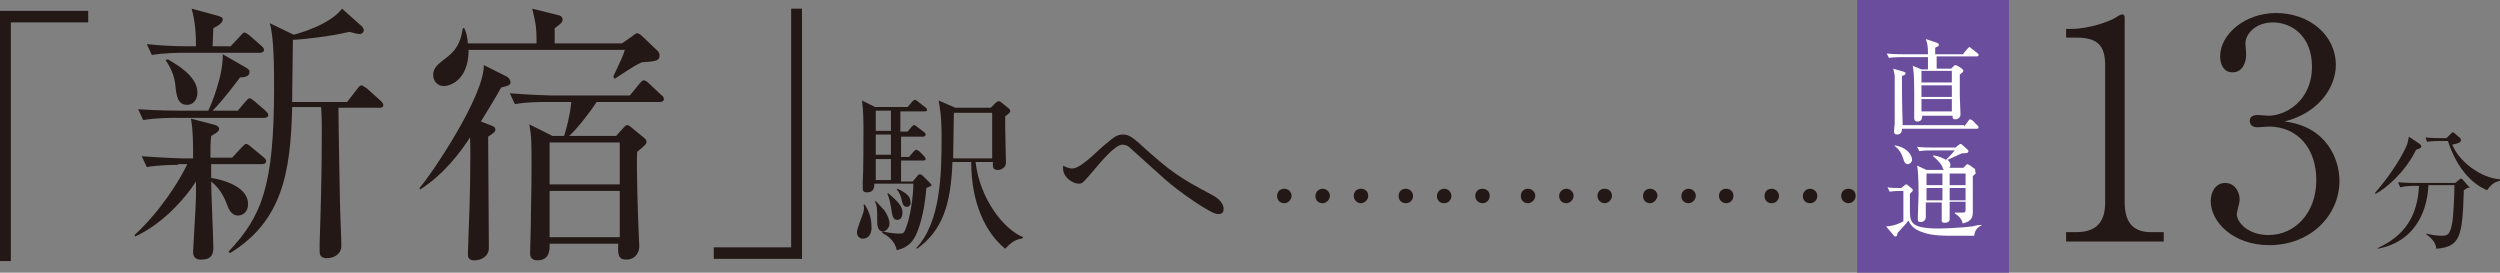 <?xml version="1.0" encoding="utf-8"?>
<!-- Generator: Adobe Illustrator 26.1.0, SVG Export Plug-In . SVG Version: 6.00 Build 0)  -->
<svg version="1.1" id="レイヤー_1" xmlns="http://www.w3.org/2000/svg" xmlns:xlink="http://www.w3.org/1999/xlink" x="0px"
	 y="0px" width="345.7px" height="37.7px" viewBox="0 0 345.7 37.7" enable-background="new 0 0 345.7 37.7" xml:space="preserve">
<rect x="0" y="0" width="345.7" height="37.7" fill="#808080" stroke="none"/>
<g>
	<path fill="#231815" d="M1.5-104.6v32.9H0v-34.6h12.2v1.6H1.5z"/>
	<path fill="#231815" d="M44.6-100.2c-0.1,2.1-0.1,3.4-0.1,5.5c0,6.7,0.2,15.9,0.3,18.2c0,0.2,0.1,1.2,0.1,1.4
		c0,1.4-1.4,1.8-2.1,1.8c-0.7,0-1-0.4-1-1.1c0,0,0-0.6,0.1-1.5H28.3c0,1.1,0.1,2.8-2,2.8c-0.8,0-1-0.5-1-1c0-0.3,0.1-2.2,0.2-3.3
		c0.1-2.9,0.3-13.6,0.3-16.3c0-8.1-0.2-9-0.6-10.7l3.7,2h12.6l1.1-1.1c0.3-0.3,0.5-0.5,0.7-0.5c0.2,0,0.4,0.2,0.7,0.4l1.6,1.5
		c0.3,0.3,0.4,0.5,0.4,0.7C46.1-100.9,45.6-100.6,44.6-100.2z M42-101.5H28.3v11.5H42V-101.5z M42-89H28.3v12.3H42V-89z"/>
	<path fill="#231815" d="M64.2-97.5c-0.9,0-2.7,0-4.4,0.3l-0.7-1.5c2.5,0.2,5.1,0.3,5.7,0.3h9c0-1.3,0-5.5-0.7-7.8l4,1.3
		c0.3,0.1,0.5,0.2,0.5,0.5c0,0.3-0.2,0.6-1.3,1.2c0,0.3,0,3.2-0.1,4.9h8.7l1.7-2.1c0.3-0.3,0.4-0.5,0.6-0.5s0.4,0.2,0.7,0.4l2.7,2.1
		c0.3,0.2,0.4,0.4,0.4,0.6c0,0.3-0.2,0.4-0.6,0.4H76.9c2.9,6.8,9.5,14,15.9,15.6v0.3c-1.5,0.3-2.5,0.5-4.2,2.4
		c-4.4-3.3-6.9-6.8-8.5-9.6c-2.7-4.7-3.7-8.5-3.7-8.7h-0.2c0,2.4-0.1,4-0.1,4.4c0,1.7,0.1,9,0.1,10.6h2.2l1.3-1.6
		c0.3-0.3,0.4-0.5,0.6-0.5s0.4,0.2,0.7,0.4l1.8,1.6c0.3,0.2,0.4,0.4,0.4,0.6c0,0.2-0.2,0.4-0.6,0.4h-6.4c0,1.2,0.2,6.7,0.2,7.9
		c0,1.7-1.6,1.9-2,1.9c-1.2,0-1.2-0.8-1.2-1.2c0-1.1,0.2-2.9,0.3-4.1c0.1-2.2,0.1-3.5,0.1-4.5h-2c-0.9,0-2.7,0-4.4,0.3l-0.7-1.5
		c2.3,0.2,4.6,0.3,5.7,0.3h1.4c0-1.7,0.2-10.9,0.2-12c-2.4,4.3-7.6,12.1-15.7,15.3l-0.1-0.2c8.7-6.6,13.6-15.6,14.5-18.1H64.2z"/>
	<path fill="#231815" d="M112.4-97.2h-4.1v1.3c0.8,0.1,4.2,1.1,4.2,3.2c0,0.9-0.7,1.4-1.2,1.4c-0.7,0-0.8-0.2-1.8-2.2
		c-0.4-0.9-0.7-1.3-1.2-1.8v5.7c0,2.5,0.1,13.8,0.1,16c0,0.4,0,1-0.6,1.5c-0.4,0.3-1,0.4-1.4,0.4c-0.3,0-0.9,0-0.9-0.8
		c0-0.2,0.3-3,0.3-3.5c0.1-4.2,0.3-7.7,0.3-13.4c0-1.4,0-1.5,0-2.4c-1.8,5.1-5.2,9.1-7,10.3L99-81.6c3.5-4.8,6.5-13.4,6.9-15.6
		c-1,0-2.9,0-4.6,0.3l-0.7-1.5c2.1,0.2,2.5,0.2,5.8,0.2c0.1-2.9-0.1-6.7-0.8-8.2l3.7,0.9c0.3,0.1,0.7,0.2,0.7,0.5
		c0,0.2-0.3,0.5-0.5,0.6c-0.1,0.2-0.6,0.6-0.9,0.8c-0.1,1.5-0.1,3-0.1,5.4h1l0.9-1c0.2-0.2,0.4-0.5,0.6-0.5c0.2,0,0.5,0.3,0.7,0.4
		l1.1,1c0.2,0.2,0.4,0.3,0.4,0.6C113-97.2,112.7-97.2,112.4-97.2z M131.8-90.3c-2.4-0.9-6.9-4.7-8.4-8.3h-3.5
		c-0.9,1.7-1.8,3-2.4,3.8l1.4,0.9h5.3l0.5-0.6c0.1-0.2,0.5-0.3,0.6-0.3c0.1,0,0.5,0.2,0.6,0.3l1.2,1.2c0.1,0.2,0.3,0.3,0.3,0.5
		c0,0.2-0.3,0.6-0.7,0.8c0,0.6,0,3.5,0,4c-0.1,0.7-1,1.1-1.5,1.1c-0.8,0-0.8-0.3-0.8-1.1h-5.5c-0.1,1.3-1.4,1.3-1.6,1.3
		c-0.5,0-0.7-0.3-0.7-0.9c0-0.8,0.2-4.2,0.2-4.9c0-0.5,0-0.7,0-1.1c-2.2,2.8-4.5,4.1-5.9,4.9l-0.1-0.2c1.3-1.3,3.8-3.8,6.9-9.6
		c-1.3,0-2.8,0.1-4.1,0.4l-0.7-1.5c1.9,0.2,2.9,0.2,5.2,0.2c0.4-0.8,0.6-1.3,1.1-2.8c-1.3,0.1-2.6,0.2-3.9,0.2c-0.5,0-1.3,0-2.5-0.2
		v-0.3c3.4-0.3,11.4-2.3,13.7-4.1l2.5,2.4c0.1,0.1,0.2,0.2,0.2,0.4c0,0.4-0.4,0.4-0.6,0.4c-0.4,0-0.7-0.1-1.2-0.2
		c-1,0.2-2.5,0.6-5.5,1.1c-0.6,1.6-1,2.4-1.3,3.1h8.4l1.3-1.4c0.2-0.2,0.4-0.5,0.6-0.5c0.3,0,0.5,0.2,0.7,0.4l1.7,1.4
		c0.2,0.2,0.3,0.4,0.3,0.6c0,0.3-0.3,0.4-0.6,0.4h-8.8c2.1,2.8,7.5,5.4,10.9,5.2v0.3C133.5-92.6,132.4-91.5,131.8-90.3z M131-83.8
		c0,1.3,0.1,7.4,0.1,8.8c0,0.8-0.1,1.4-0.8,2.1c-1.3,1.1-2,1.2-2.6,1.3c-0.7-2.2-2.7-3.1-3.1-3.3v-0.2c0.7,0,2.6,0.2,2.9,0.2
		c0.5,0,0.9,0,1.1-0.5c0.1-0.3,0.1-2.2,0.1-3.3c0-1.3,0-4.4-0.1-5.8h-14.2c-0.1,1.5,0.1,8.9,0.1,10.5c0,1.4-0.9,1.9-1.5,1.9
		c-0.9,0-1.1-0.5-1.1-1c0-0.6,0.3-2.9,0.3-9.8c0-0.9,0-2.4-0.2-4.3l2.9,1.7h13.5l1-1.2c0.1-0.1,0.3-0.3,0.4-0.3
		c0.2,0,0.3,0.1,0.6,0.3l1.5,1.3c0.1,0.1,0.3,0.3,0.3,0.5C132.2-84.7,131.3-84,131-83.8z M125.5-80.8c0,0.5,0,2.8,0,3.3
		c0,1-0.4,1.4-1.6,1.4c-0.5,0-0.8-0.2-0.7-1.3h-4.3c0.2,1.6-0.6,2.1-1.4,2.1c-0.9,0-0.9-0.6-0.9-1.3c0-0.5,0.1-3.2,0.1-3.7
		c0-1-0.1-2.8-0.2-3.4l2.6,1.3h4l0.6-0.8c0.1-0.2,0.3-0.3,0.4-0.3c0.2,0,0.4,0.2,0.7,0.3l1.3,1c0.1,0.1,0.3,0.2,0.3,0.4
		C126.4-81.6,126-81.3,125.5-80.8z M124.4-92.9h-5.6v4h5.6V-92.9z M123.3-81.5h-4.4v3.3h4.4V-81.5z"/>
	<path fill="#231815" d="M142.4-71.9v-1.6h10.7v-32.9h1.5v34.6H142.4z"/>
	<path fill="#231815" d="M164.9-74.8c-0.5,0-0.8-0.4-0.8-0.9c0-0.5,0.8-2.4,0.9-2.8c0.1-0.4,0.1-0.7,0-1l0.2,0
		c0.4,0.7,0.9,1.6,0.9,2.9C166.2-76,166-74.8,164.9-74.8z M173.8-81.7c-0.3,3.7-1.1,5.8-1.5,6.6c-0.6,1.2-1.4,1.7-2.6,2
		c-0.3-1.5-1.5-2.1-2-2.4l0-0.2c1.3,0.3,2.3,0.3,2.3,0.3c0.5,0,0.7,0,0.9-0.6c0.7-1.6,1.1-4.7,1.1-6.3h-5.4c0,0.4,0,1.2-1,1.2
		c-0.5,0-0.6-0.2-0.6-0.6c0-0.1,0-0.7,0-0.8c0.1-1.5,0.1-5.7,0.1-7.3c0-0.8,0-2.6-0.2-4l1.8,0.9h4.5l0.6-0.7
		c0.2-0.2,0.3-0.3,0.4-0.3c0.1,0,0.3,0.1,0.5,0.3l0.9,0.7c0.2,0.1,0.3,0.3,0.3,0.4c0,0.2-0.2,0.2-0.4,0.2h-3.3v2.8h1l0.5-0.6
		c0.2-0.2,0.3-0.3,0.4-0.3c0.1,0,0.3,0.1,0.5,0.3l0.8,0.6c0.1,0.1,0.3,0.2,0.3,0.4c0,0.2-0.2,0.3-0.4,0.3h-3v2.8h1.1l0.6-0.7
		c0.2-0.2,0.3-0.3,0.4-0.3c0.1,0,0.2,0.1,0.4,0.2l0.7,0.7c0.1,0.1,0.2,0.3,0.2,0.4c0,0.1-0.1,0.2-0.4,0.2h-3v2.9h1.6l0.6-0.7
		c0.1-0.2,0.3-0.3,0.4-0.3s0.3,0.1,0.5,0.3l0.9,0.9c0.1,0.1,0.2,0.2,0.2,0.3C174.5-82.1,173.9-81.8,173.8-81.7z M167.7-75.8
		c-0.8,0-0.8-1-0.8-1.5c0-1.5,0-2-0.3-2.6l0.1-0.1c0.2,0.2,1,1.1,1.2,1.3c0.6,0.9,0.7,1.5,0.7,1.8C168.6-76.2,168.1-75.8,167.7-75.8
		z M168.9-92.5h-2.1v2.8h2.1V-92.5z M168.9-89.1h-2.1v2.8h2.1V-89.1z M168.9-85.8h-2.1v2.9h2.1V-85.8z M169.7-77.3
		c-0.6,0-0.7-0.4-0.9-1.8c-0.1-0.5-0.2-1.2-0.5-1.8l0.1-0.1c1.3,1.1,2,1.8,2,2.7C170.4-77.9,170.2-77.3,169.7-77.3z M171-79.1
		c-0.5,0-0.6-0.4-0.8-1.3c-0.2-0.6-0.4-0.9-0.6-1.1l0.1-0.1c1.1,0.5,1.8,1,1.8,1.8C171.6-79.5,171.4-79.1,171-79.1z M186.9-74.7
		c-1.2,0.1-2,1.1-2.3,1.4c-2.7-2.2-4.7-6.3-4.7-12h-2.6c-0.2,5.9-1.4,9.5-4.9,12l-0.1-0.1c3.4-3.6,3.5-10.3,3.5-15.3
		c0-3-0.2-3.8-0.4-5.1l2.3,1h4.9l0.7-0.7c0.1-0.1,0.3-0.2,0.4-0.2s0.2,0,0.4,0.2l1,0.8c0.1,0.1,0.2,0.2,0.2,0.4
		c0,0.2-0.5,0.5-0.7,0.7c0,0.4,0,0.9,0,1.5c0,0.8,0.1,4.1,0.1,4.9c0,0.7-0.7,1-1.1,1c-0.8,0-0.7-0.5-0.7-1.1h-2.4
		c0.6,5.2,4,9.4,6.6,10.4L186.9-74.7z M182.9-92.2h-5.3c0,0.9-0.1,5.3-0.1,6.3h5.4V-92.2z"/>
	<path fill="#231815" d="M214.1-78.2c-1,0-5.5-3.2-7.3-4.8c-0.7-0.6-4.3-3.9-5-4.5c-0.1-0.1-0.5-0.3-0.9-0.3c-1,0-3,2.4-4,3.6
		c-1.4,1.6-1.5,1.8-2,1.8c-0.9,0-2.2-0.9-2.2-2.1c0-0.1,0-0.2,0-0.4c0.2,0.1,0.7,0.4,1.3,0.4c0.7,0,1.8-0.9,2.6-1.6
		c0.4-0.4,2.1-1.9,2.5-2.2c0.7-0.6,1.2-0.9,1.9-0.9c0.8,0,1.4,0.5,2.1,1.1c4.6,4.2,5.8,4.9,10.1,7.2c0.4,0.2,1.7,0.9,1.7,2
		C214.8-78.2,214.3-78.2,214.1-78.2z"/>
	<path fill="#231815" d="M223.2-79.7c-0.6,0-1-0.4-1-1c0-0.6,0.4-1,1-1c0.5,0,1,0.4,1,1C224.2-80.1,223.7-79.7,223.2-79.7z
		 M228.5-79.7c-0.6,0-1-0.4-1-1c0-0.6,0.5-1,1-1c0.5,0,1,0.4,1,1C229.5-80.1,229-79.7,228.5-79.7z M233.8-79.7c-0.5,0-1-0.4-1-1
		c0-0.6,0.4-1,1-1c0.6,0,1,0.4,1,1C234.8-80.1,234.3-79.7,233.8-79.7z"/>
	<path fill="#231815" d="M240.1-79.7c-0.6,0-1-0.4-1-1c0-0.6,0.4-1,1-1c0.5,0,1,0.4,1,1C241-80.1,240.6-79.7,240.1-79.7z
		 M245.4-79.7c-0.6,0-1-0.4-1-1c0-0.6,0.5-1,1-1s1,0.4,1,1C246.4-80.1,245.9-79.7,245.4-79.7z M250.7-79.7c-0.5,0-1-0.4-1-1
		c0-0.6,0.4-1,1-1c0.6,0,1,0.4,1,1C251.7-80.1,251.2-79.7,250.7-79.7z"/>
	<path fill="#231815" d="M256.9-79.7c-0.6,0-1-0.4-1-1c0-0.6,0.4-1,1-1c0.5,0,1,0.4,1,1C257.9-80.1,257.5-79.7,256.9-79.7z
		 M262.2-79.7c-0.6,0-1-0.4-1-1c0-0.6,0.5-1,1-1s1,0.4,1,1C263.2-80.1,262.8-79.7,262.2-79.7z M267.5-79.7c-0.5,0-1-0.4-1-1
		c0-0.6,0.4-1,1-1c0.6,0,1,0.4,1,1C268.5-80.1,268.1-79.7,267.5-79.7z"/>
	<path fill="#231815" d="M273.8-79.7c-0.6,0-1-0.4-1-1c0-0.6,0.4-1,1-1c0.5,0,1,0.4,1,1C274.8-80.1,274.3-79.7,273.8-79.7z
		 M279.1-79.7c-0.6,0-1-0.4-1-1c0-0.6,0.5-1,1-1c0.5,0,1,0.4,1,1C280.1-80.1,279.6-79.7,279.1-79.7z M284.4-79.7c-0.5,0-1-0.4-1-1
		c0-0.6,0.4-1,1-1c0.6,0,1,0.4,1,1C285.4-80.1,284.9-79.7,284.4-79.7z"/>
	<path fill="#231815" d="M290.6-79.7c-0.6,0-1-0.4-1-1c0-0.6,0.4-1,1-1c0.5,0,1,0.4,1,1C291.6-80.1,291.2-79.7,290.6-79.7z
		 M295.9-79.7c-0.6,0-1-0.4-1-1c0-0.6,0.5-1,1-1s1,0.4,1,1C296.9-80.1,296.5-79.7,295.9-79.7z M301.2-79.7c-0.5,0-1-0.4-1-1
		c0-0.6,0.4-1,1-1c0.6,0,1,0.4,1,1C302.2-80.1,301.8-79.7,301.2-79.7z"/>
	<path fill="#231815" d="M319.4-82.9v4.4c0,1.9,1.3,3,2.9,3h0.7v1.3h-9.6v-1.3c0.9,0,3.5,0,3.5-3.1v-4.3h-11.4v-1.5l12.8-21.2h1.1
		v21.3h4.8v1.3H319.4z M316.8-100.6l-9.9,16.3h9.9V-100.6z"/>
	<path fill="#231815" d="M334.1-87c-1.5,3.1-4.2,5.4-5.6,6.1l-0.1-0.1c2.5-2.9,3.9-5.4,4.4-6.6c0.2-0.5,0.2-0.8,0.3-1.2l1.5,1
		c0.1,0.1,0.2,0.2,0.2,0.3C334.9-87.2,334.4-87.1,334.1-87z M340.7-81.3c-0.2,6.5-0.5,7.8-3.8,8.1c-0.1-1.1-1-1.7-1.4-2l0-0.1
		c0.8,0.2,1.5,0.3,2.1,0.3c0.9,0,1.2-0.2,1.5-1.8c0.2-1.3,0.3-4.3,0.3-5.2h-3.6c-0.1,2.8-1.3,7.7-7,8.8l0-0.1
		c3.7-1.7,5.5-4.4,5.7-8.6h-0.5c-0.5,0-1.3,0-2.1,0.2l-0.3-0.7c1.1,0.1,2.2,0.1,2.8,0.1h5.1l0.5-0.4c0.1-0.1,0.2-0.2,0.3-0.2
		c0.1,0,0.2,0.1,0.3,0.2l0.7,0.8c0.1,0.1,0.2,0.2,0.2,0.3C341.2-81.7,341.2-81.7,340.7-81.3z M343.9-81.4c-1.9-0.8-4.1-2.8-5.4-6.8
		h-1.4c-0.9,0-1.3,0.1-1.5,0.1l-0.2-0.6c0.8,0.1,1.6,0.1,2,0.1h0.9l0.6-0.6c0.2-0.2,0.2-0.2,0.3-0.2c0.1,0,0.2,0.1,0.3,0.2l0.7,0.6
		c0.1,0.1,0.1,0.2,0.1,0.3c0,0.4-0.8,0.5-1.2,0.6c0.9,2.3,3.9,4.6,6.6,4.8l0,0.2C344.7-82.4,344.3-81.8,343.9-81.4z"/>
</g>
<g>
	<path fill="#231815" d="M421.7-104.6v32.9h-1.5v-34.6h12.2v1.6H421.7z"/>
	<path fill="#231815" d="M459.2-85.6c3.3,4,9.2,7.7,15.9,8v0.3c-2.2,0.6-3.3,2.1-3.9,3.5c-1.1-0.4-9.4-4.7-12.6-11.6
		c0,1.7,0.1,9.2,0.1,10.7c0,0.2,0,1.1,0,1.3c0,1.3-1.2,1.9-2.1,1.9c-0.8,0-1-0.6-1-1.1c0-0.1,0-0.4,0-0.8c0.2-2.6,0.4-5.9,0.4-10.3
		c-3.4,4.2-10.1,8.7-15.6,10l-0.1-0.3c5.6-2.3,13.2-10.3,14-11.6h-4.9c0,1.3-0.3,2.2-1.9,2.2c-0.8,0-0.9-0.4-0.9-0.8
		c0-0.4,0.2-2.3,0.2-2.7c0.1-1.3,0.1-3.3,0.1-5.4c0-3.5-0.1-4.7-0.5-6.2l3.4,1.6h6.3c0-0.9,0-3-0.1-3.9h-10c-0.7,0-2.6,0-4.4,0.3
		L441-102c2.7,0.2,5.1,0.3,5.7,0.3h9.4c-0.1-2.3-0.2-3.7-0.7-4.9l3.8,1c0.3,0.1,0.6,0.2,0.6,0.5c0,0.4-0.9,1-1.2,1.3v2.1h10l1.6-1.9
		c0.3-0.3,0.4-0.5,0.6-0.5c0.2,0,0.4,0.2,0.7,0.4l2.2,1.9c0.3,0.2,0.4,0.4,0.4,0.6c0,0.3-0.3,0.4-0.6,0.4h-15v3.9h6.3l1.2-1.1
		c0.1-0.1,0.3-0.3,0.4-0.3c0.2,0,0.4,0.2,0.5,0.3l1.7,1.4c0.2,0.2,0.4,0.4,0.4,0.6c0,0.3-0.2,0.5-1.2,1.1c0,0.8,0,1.9,0.1,4.7
		c0,0.5,0.2,4.6,0.2,4.9c0,1.2-1.1,1.6-1.9,1.6c-1,0-1-0.8-0.9-2H459.2z M449.5-96v4.1h6.7l0-4.1H449.5z M456.1-86.5v-4.4h-6.7v4.4
		H456.1z M465.4-86.5v-4.4h-6.9c0,0.6,0,3.7,0,4.4H465.4z M465.4-91.8V-96h-6.9v4.1H465.4z"/>
	<path fill="#231815" d="M494.1-80.3c-2.1,2.2-6.2,6-11.8,7.9l-0.1-0.3c3.3-2.1,9-7.7,10-11.1l3.1,2.4c0.2,0.2,0.4,0.3,0.4,0.6
		C495.6-80.3,495.2-80.3,494.1-80.3z M515.4-100h-27.7c-0.9,0-2.7,0-4.3,0.4l-0.7-1.5c2.5,0.2,5.1,0.2,5.7,0.2h9.6
		c0.1-3.2-0.4-4.7-0.8-5.6l4.1,0.9c0.3,0.1,0.6,0.2,0.6,0.5c0,0.4-0.3,0.6-1.3,1.1c0,1.3,0,1.4,0,3h9.5l1.7-1.9
		c0.3-0.3,0.4-0.5,0.6-0.5c0.2,0,0.4,0.2,0.8,0.4l2.5,1.9c0.1,0.1,0.4,0.3,0.4,0.6C516-100.1,515.6-100,515.4-100z M508.8-93.6
		c0,0.8,0,1.7,0,3.5c0,0.7,0.2,3.6,0.2,4.2c0,1.2-1.1,1.8-1.8,1.8c-1,0-1-0.5-1-1.9h-5.5c0,1.6,0.1,8.8,0.1,10.3
		c0,1.4,0,3.6-3.9,4.5c-0.3-2.5-3.5-3.9-4.1-4.2l0-0.3c2.2,0.3,3.2,0.5,4.3,0.5c1.1,0,1.1-0.2,1.1-1.8v-9h-6.5
		c0.1,1.1,0.1,2.4-1.8,2.4c-0.8,0-1-0.5-1-1c0-0.2,0-0.6,0-0.8c0-1.1,0.1-4.7,0.1-6c0-4.1,0-4.4-0.4-6.1l3.4,2H506l1.1-1.3
		c0.1-0.2,0.3-0.3,0.5-0.3c0.2,0,0.3,0.1,0.5,0.3l1.7,1.4c0.4,0.3,0.4,0.4,0.4,0.6C510.3-94.4,510-94.3,508.8-93.6z M506.3-94.8
		h-14.5v7.8h14.5V-94.8z M512.2-73.6c-1,0-1.2-0.3-2.7-2.7c-1.5-2.3-3.2-4.6-5.6-6l0.1-0.3c3.8,0.6,9.6,3.8,9.6,7.3
		C513.6-74.7,513.2-73.6,512.2-73.6z"/>
	<path fill="#231815" d="M524.3-71.9v-1.6H535v-32.9h1.5v34.6H524.3z"/>
	<path fill="#231815" d="M546.7-74.8c-0.5,0-0.8-0.4-0.8-0.9c0-0.5,0.8-2.4,0.9-2.8c0.1-0.4,0.1-0.7,0-1l0.2,0
		c0.4,0.7,0.9,1.6,0.9,2.9C548-76,547.8-74.8,546.7-74.8z M555.6-81.7c-0.3,3.7-1.1,5.8-1.5,6.6c-0.6,1.2-1.4,1.7-2.6,2
		c-0.3-1.5-1.5-2.1-2-2.4l0-0.2c1.3,0.3,2.3,0.3,2.3,0.3c0.5,0,0.7,0,0.9-0.6c0.7-1.6,1.1-4.7,1.1-6.3h-5.4c0,0.4,0,1.2-1,1.2
		c-0.5,0-0.6-0.2-0.6-0.6c0-0.1,0-0.7,0-0.8c0.1-1.5,0.1-5.7,0.1-7.3c0-0.8,0-2.6-0.2-4l1.8,0.9h4.5l0.6-0.7
		c0.2-0.2,0.3-0.3,0.4-0.3c0.1,0,0.3,0.1,0.5,0.3l0.9,0.7c0.2,0.1,0.3,0.3,0.3,0.4c0,0.2-0.2,0.2-0.4,0.2h-3.3v2.8h1l0.5-0.6
		c0.2-0.2,0.3-0.3,0.4-0.3s0.3,0.1,0.5,0.3l0.8,0.6c0.1,0.1,0.3,0.2,0.3,0.4c0,0.2-0.2,0.3-0.4,0.3h-3v2.8h1.1l0.6-0.7
		c0.2-0.2,0.3-0.3,0.4-0.3c0.1,0,0.2,0.1,0.4,0.2l0.7,0.7c0.1,0.1,0.2,0.3,0.2,0.4c0,0.1-0.1,0.2-0.4,0.2h-3v2.9h1.6l0.6-0.7
		c0.1-0.2,0.3-0.3,0.4-0.3c0.1,0,0.3,0.1,0.5,0.3l0.9,0.9c0.1,0.1,0.2,0.2,0.2,0.3C556.3-82.1,555.8-81.8,555.6-81.7z M549.5-75.8
		c-0.8,0-0.8-1-0.8-1.5c0-1.5,0-2-0.3-2.6l0.1-0.1c0.2,0.2,1,1.1,1.2,1.3c0.6,0.9,0.7,1.5,0.7,1.8C550.4-76.2,549.9-75.8,549.5-75.8
		z M550.7-92.5h-2.1v2.8h2.1V-92.5z M550.7-89.1h-2.1v2.8h2.1V-89.1z M550.7-85.8h-2.1v2.9h2.1V-85.8z M551.5-77.3
		c-0.6,0-0.7-0.4-0.9-1.8c-0.1-0.5-0.2-1.2-0.5-1.8l0.1-0.1c1.3,1.1,2,1.8,2,2.7C552.3-77.9,552-77.3,551.5-77.3z M552.9-79.1
		c-0.5,0-0.6-0.4-0.8-1.3c-0.2-0.6-0.4-0.9-0.6-1.1l0.1-0.1c1.1,0.5,1.8,1,1.8,1.8C553.5-79.5,553.2-79.1,552.9-79.1z M568.7-74.7
		c-1.2,0.1-2,1.1-2.3,1.4c-2.7-2.2-4.7-6.3-4.7-12h-2.6c-0.2,5.9-1.4,9.5-4.9,12l-0.1-0.1c3.4-3.6,3.5-10.3,3.5-15.3
		c0-3-0.2-3.8-0.4-5.1l2.3,1h4.9l0.7-0.7c0.1-0.1,0.3-0.2,0.4-0.2c0.1,0,0.2,0,0.4,0.2l1,0.8c0.1,0.1,0.2,0.2,0.2,0.4
		c0,0.2-0.5,0.5-0.7,0.7c0,0.4,0,0.9,0,1.5c0,0.8,0.1,4.1,0.1,4.9c0,0.7-0.7,1-1.1,1c-0.8,0-0.7-0.5-0.7-1.1h-2.4
		c0.6,5.2,4,9.4,6.6,10.4L568.7-74.7z M564.7-92.2h-5.3c0,0.9-0.1,5.3-0.1,6.3h5.4V-92.2z"/>
	<path fill="#231815" d="M595.9-78.2c-1,0-5.5-3.2-7.3-4.8c-0.7-0.6-4.3-3.9-5-4.5c-0.1-0.1-0.5-0.3-0.9-0.3c-1,0-3,2.4-4,3.6
		c-1.4,1.6-1.5,1.8-2,1.8c-0.9,0-2.2-0.9-2.2-2.1c0-0.1,0-0.2,0-0.4c0.2,0.1,0.7,0.4,1.3,0.4c0.7,0,1.8-0.9,2.6-1.6
		c0.4-0.4,2.1-1.9,2.5-2.2c0.7-0.6,1.2-0.9,1.9-0.9c0.8,0,1.4,0.5,2.1,1.1c4.6,4.2,5.8,4.9,10.1,7.2c0.4,0.2,1.7,0.9,1.7,2
		C596.6-78.2,596.1-78.2,595.9-78.2z"/>
	<path fill="#231815" d="M605-79.7c-0.6,0-1-0.4-1-1c0-0.6,0.4-1,1-1c0.5,0,1,0.4,1,1C606-80.1,605.6-79.7,605-79.7z M610.3-79.7
		c-0.6,0-1-0.4-1-1c0-0.6,0.5-1,1-1s1,0.4,1,1C611.3-80.1,610.9-79.7,610.3-79.7z M615.6-79.7c-0.5,0-1-0.4-1-1c0-0.6,0.4-1,1-1
		c0.6,0,1,0.4,1,1C616.6-80.1,616.2-79.7,615.6-79.7z"/>
	<path fill="#231815" d="M622.4-79.7c-0.6,0-1-0.4-1-1c0-0.6,0.4-1,1-1c0.5,0,1,0.4,1,1C623.3-80.1,622.9-79.7,622.4-79.7z
		 M627.7-79.7c-0.6,0-1-0.4-1-1c0-0.6,0.5-1,1-1s1,0.4,1,1C628.7-80.1,628.2-79.7,627.7-79.7z M632.9-79.7c-0.5,0-1-0.4-1-1
		c0-0.6,0.4-1,1-1c0.6,0,1,0.4,1,1C633.9-80.1,633.5-79.7,632.9-79.7z"/>
	<path fill="#231815" d="M639.7-79.7c-0.6,0-1-0.4-1-1c0-0.6,0.4-1,1-1c0.5,0,1,0.4,1,1C640.7-80.1,640.2-79.7,639.7-79.7z
		 M645-79.7c-0.6,0-1-0.4-1-1c0-0.6,0.5-1,1-1c0.5,0,1,0.4,1,1C646-80.1,645.5-79.7,645-79.7z M650.3-79.7c-0.5,0-1-0.4-1-1
		c0-0.6,0.4-1,1-1c0.6,0,1,0.4,1,1C651.3-80.1,650.8-79.7,650.3-79.7z"/>
	<path fill="#231815" d="M657-79.7c-0.6,0-1-0.4-1-1c0-0.6,0.4-1,1-1c0.5,0,1,0.4,1,1C658-80.1,657.6-79.7,657-79.7z M662.3-79.7
		c-0.6,0-1-0.4-1-1c0-0.6,0.5-1,1-1c0.5,0,1,0.4,1,1C663.3-80.1,662.9-79.7,662.3-79.7z M667.6-79.7c-0.5,0-1-0.4-1-1
		c0-0.6,0.4-1,1-1c0.6,0,1,0.4,1,1C668.6-80.1,668.2-79.7,667.6-79.7z"/>
	<path fill="#231815" d="M674.4-79.7c-0.6,0-1-0.4-1-1c0-0.6,0.4-1,1-1c0.5,0,1,0.4,1,1C675.4-80.1,674.9-79.7,674.4-79.7z
		 M679.7-79.7c-0.6,0-1-0.4-1-1c0-0.6,0.5-1,1-1s1,0.4,1,1C680.7-80.1,680.2-79.7,679.7-79.7z M685-79.7c-0.5,0-1-0.4-1-1
		c0-0.6,0.4-1,1-1c0.6,0,1,0.4,1,1C686-80.1,685.5-79.7,685-79.7z"/>
	<path fill="#231815" d="M691.7-79.7c-0.6,0-1-0.4-1-1c0-0.6,0.4-1,1-1c0.5,0,1,0.4,1,1C692.7-80.1,692.2-79.7,691.7-79.7z
		 M697-79.7c-0.6,0-1-0.4-1-1c0-0.6,0.5-1,1-1s1,0.4,1,1C698-80.1,697.5-79.7,697-79.7z M702.3-79.7c-0.5,0-1-0.4-1-1
		c0-0.6,0.4-1,1-1c0.6,0,1,0.4,1,1C703.3-80.1,702.9-79.7,702.3-79.7z"/>
	<path fill="#231815" d="M709-79.7c-0.6,0-1-0.4-1-1c0-0.6,0.4-1,1-1c0.5,0,1,0.4,1,1C710-80.1,709.6-79.7,709-79.7z M714.3-79.7
		c-0.6,0-1-0.4-1-1c0-0.6,0.5-1,1-1c0.5,0,1,0.4,1,1C715.3-80.1,714.9-79.7,714.3-79.7z M719.6-79.7c-0.5,0-1-0.4-1-1
		c0-0.6,0.4-1,1-1c0.6,0,1,0.4,1,1C720.6-80.1,720.2-79.7,719.6-79.7z"/>
	<path fill="#231815" d="M734-73.8c-4.8,0-9.4-5.3-9.4-14.6c0-7.9,4-17.6,11.5-17.6c3,0,4.8,1.6,4.8,3.7c0,1.7-1.1,2-1.9,2
		c-2,0-2.1-1.9-2.1-2.2c0-1.1-0.1-2.2-1.7-2.2c-1.3,0-2.6,0.8-3.3,1.6c-3.5,3.9-3.8,9.9-4,14.5c1.9-2.8,3.7-5.4,7.4-5.4
		c4.4,0,7.3,4.2,7.3,9.5C742.6-78.4,738.5-73.8,734-73.8z M734.6-92.2c-4.2,0-6.1,5-6.7,6.6c0.4,3.6,0.8,5.5,1.9,7.5
		c1.4,2.5,2.5,2.8,4.1,2.8c4.5,0,5.5-5.9,5.5-9.5C739.4-87,739-92.2,734.6-92.2z"/>
	<path fill="#231815" d="M753.9-87.1c-1.5,3.1-4.2,5.4-5.6,6.1l-0.1-0.1c2.5-2.9,3.9-5.4,4.4-6.6c0.2-0.5,0.2-0.8,0.3-1.2l1.5,1
		c0.1,0.1,0.2,0.2,0.2,0.3C754.7-87.3,754.2-87.1,753.9-87.1z M760.4-81.4c-0.2,6.5-0.5,7.8-3.8,8.1c-0.1-1.1-1-1.7-1.4-2l0-0.1
		c0.8,0.2,1.5,0.3,2.1,0.3c0.9,0,1.2-0.2,1.5-1.8c0.2-1.3,0.3-4.3,0.3-5.2h-3.6c-0.1,2.8-1.3,7.7-7,8.8l0-0.1
		c3.7-1.7,5.5-4.4,5.7-8.6h-0.5c-0.5,0-1.3,0-2.1,0.2l-0.3-0.7c1.1,0.1,2.2,0.1,2.8,0.1h5.1l0.5-0.4c0.1-0.1,0.2-0.2,0.3-0.2
		c0.1,0,0.2,0.1,0.3,0.2l0.7,0.8c0.1,0.1,0.2,0.2,0.2,0.3C761-81.8,760.9-81.8,760.4-81.4z M763.7-81.4c-1.9-0.8-4.1-2.8-5.4-6.8
		h-1.4c-0.9,0-1.3,0.1-1.5,0.1l-0.2-0.6c0.8,0.1,1.6,0.1,2,0.1h0.9l0.6-0.6c0.2-0.2,0.2-0.2,0.3-0.2c0.1,0,0.2,0.1,0.3,0.2l0.7,0.6
		c0.1,0.1,0.1,0.2,0.1,0.3c0,0.4-0.8,0.5-1.2,0.6c0.9,2.3,3.9,4.6,6.6,4.8l0,0.2C764.5-82.5,764-81.9,763.7-81.4z"/>
</g>
<g>
	<path fill="#231815" d="M421.7,3.2v32.9h-1.5V1.5h12.2v1.6H421.7z"/>
	<path fill="#231815" d="M454,22.2c0,1.7,0.2,9.1,0.2,10.6c0,0.6,0,1.7-1.7,1.7c-0.8,0-1.1-0.4-1-2.1h-6.4c0,1.2,0,2.7-1.7,2.7
		c-1,0-1-0.9-1-1.3c0-0.4,0.1-2,0.1-2.4c0.1-1.8,0.1-4.1,0.1-6.8c0-4.4-0.1-4.9-0.3-6.2l3.2,1.9h5.6l0.9-1c0.2-0.2,0.4-0.4,0.6-0.4
		c0.2,0,0.4,0.2,0.7,0.4l1.4,1.1c0.3,0.2,0.4,0.3,0.4,0.6C455.1,21.3,454.7,21.7,454,22.2z M451.5,21.3h-6.5v10.2h6.5V21.3z
		 M465.5,5.1c0,0.5-0.1,1.1-0.1,2c0,1.1,0.2,6.1,0.2,7.1c0,1.7-1.7,1.7-1.8,1.7c-0.9,0-1-0.6-0.9-1.7h-11.9c0,0.7,0,1.9-1.7,1.9
		c-1.1,0-1.1-0.7-1.1-1.1c0-0.7,0.1-1.9,0.1-2.6c0-0.9,0.1-3.4,0.1-5.6c0-1.9,0-3-0.4-5.2l3.3,1.7h11.1l0.8-1
		c0.3-0.3,0.5-0.5,0.7-0.5s0.4,0.1,0.8,0.4l1.4,1c0.2,0.2,0.4,0.4,0.4,0.6C466.7,4.2,466.2,4.6,465.5,5.1z M463,4.2h-11.9v9.1H463
		V4.2z M471,22.1l0,5.4c0,0.2,0.2,5.8,0.2,6c0,1.6-1.2,1.7-1.7,1.7c-1.1,0-1.1-0.7-1.1-2.7h-6.9c0,1.3,0,2-0.2,2.2
		c-0.3,0.5-0.8,0.7-1.5,0.7c-1.1,0-1.1-0.7-1.1-1.1c0-1.6,0.3-8.7,0.3-10.1c0-3.8-0.2-4.6-0.5-5.7l3.4,1.9h6.1l0.9-1
		c0.3-0.3,0.4-0.5,0.7-0.5s0.5,0.2,0.8,0.4l1.4,1.1c0.2,0.2,0.4,0.4,0.4,0.6C472.1,21.3,471.6,21.7,471,22.1z M468.4,21.3h-6.9v10.3
		h6.9V21.3z"/>
	<path fill="#231815" d="M489,5.8c0.1,3,0.1,5.5,0.1,6.9c0,8-0.1,18.2-7.7,22.2l-0.1-0.2c3.7-4,5.2-8.6,5.2-20.3
		c0-3.3-0.1-8.3-0.6-11.5l3.8,1c0.5,0.1,0.7,0.4,0.7,0.7S490.2,5.3,489,5.8z M498.8,6.4c0,1.1-0.1,3.2-0.1,6.5
		c0,4.8,0.3,12.4,0.3,17.2c0,1.9-1.7,1.9-2,1.9c-1,0-1.1-0.7-1.1-1.2c0-0.4,0.2-3.9,0.2-4.4c0.1-2.7,0.1-4.9,0.1-12
		c0-3.1,0-7.9-0.6-10.6l3.6,0.9c0.3,0.1,0.6,0.3,0.6,0.5C500,5.6,499.8,5.9,498.8,6.4z M510.1,5.5c-0.1,5.2-0.1,8.5-0.1,10.8
		c0,2.6,0.3,14.3,0.3,16.7c0,0.6,0,2.2-2,2.2c-1.1,0-1.1-0.9-1.1-1.2c0-0.8,0.1-4,0.2-4.7c0.1-4.4,0.1-8.9,0.1-13.3
		c0-6.5,0-8.9-0.2-10.7c-0.1-1.4-0.3-1.9-0.4-2.6l3.9,1.3c0.4,0.1,0.6,0.3,0.6,0.6C511.4,4.9,511,5.1,510.1,5.5z"/>
	<path fill="#231815" d="M521.8,35.8v-1.6h10.7V1.2h1.5v34.6H521.8z"/>
	<path fill="#231815" d="M544.2,33c-0.5,0-0.8-0.4-0.8-0.9c0-0.5,0.8-2.4,0.9-2.8c0.1-0.4,0.1-0.7,0-1l0.2,0
		c0.4,0.7,0.9,1.6,0.9,2.9C545.5,31.8,545.3,33,544.2,33z M553.1,26c-0.3,3.7-1.1,5.8-1.5,6.6c-0.6,1.2-1.4,1.7-2.6,2
		c-0.3-1.5-1.5-2.1-2-2.4l0-0.2c1.3,0.3,2.3,0.3,2.3,0.3c0.5,0,0.7,0,0.9-0.6c0.7-1.6,1.1-4.7,1.1-6.3h-5.4c0,0.4,0,1.2-1,1.2
		c-0.5,0-0.6-0.2-0.6-0.6c0-0.1,0-0.7,0-0.8c0.1-1.5,0.1-5.7,0.1-7.3c0-0.8,0-2.6-0.2-4l1.8,0.9h4.5l0.6-0.7
		c0.2-0.2,0.3-0.3,0.4-0.3c0.1,0,0.3,0.1,0.5,0.3l0.9,0.7c0.2,0.1,0.3,0.3,0.3,0.4c0,0.2-0.2,0.2-0.4,0.2h-3.3v2.8h1l0.5-0.6
		c0.2-0.2,0.3-0.3,0.4-0.3c0.1,0,0.3,0.1,0.5,0.3l0.8,0.6c0.1,0.1,0.3,0.2,0.3,0.4c0,0.2-0.2,0.3-0.4,0.3h-3v2.8h1.1l0.6-0.7
		c0.2-0.2,0.3-0.3,0.4-0.3c0.1,0,0.2,0.1,0.4,0.2l0.7,0.7c0.1,0.1,0.2,0.3,0.2,0.4c0,0.1-0.1,0.2-0.4,0.2h-3v2.9h1.6l0.6-0.7
		c0.1-0.2,0.3-0.3,0.4-0.3s0.3,0.1,0.5,0.3l0.9,0.9c0.1,0.1,0.2,0.2,0.2,0.3C553.8,25.7,553.2,25.9,553.1,26z M547,32
		c-0.8,0-0.8-1-0.8-1.5c0-1.5,0-2-0.3-2.6l0.1-0.1c0.2,0.2,1,1.1,1.2,1.3c0.6,0.9,0.7,1.5,0.7,1.8C547.9,31.5,547.4,32,547,32z
		 M548.2,15.3H546v2.8h2.1V15.3z M548.2,18.6H546v2.8h2.1V18.6z M548.2,22H546v2.9h2.1V22z M549,30.4c-0.6,0-0.7-0.4-0.9-1.8
		c-0.1-0.5-0.2-1.2-0.5-1.8l0.1-0.1c1.3,1.1,2,1.8,2,2.7C549.7,29.9,549.5,30.4,549,30.4z M550.3,28.6c-0.5,0-0.6-0.4-0.8-1.3
		c-0.2-0.6-0.4-0.9-0.6-1.1l0.1-0.1c1.1,0.5,1.8,1,1.8,1.8C550.9,28.2,550.7,28.6,550.3,28.6z M566.2,33c-1.2,0.1-2,1.1-2.3,1.4
		c-2.7-2.2-4.7-6.3-4.7-12h-2.6c-0.2,5.9-1.4,9.5-4.9,12l-0.1-0.1c3.4-3.6,3.5-10.3,3.5-15.3c0-3-0.2-3.8-0.4-5.1l2.3,1h4.9l0.7-0.7
		c0.1-0.1,0.3-0.2,0.4-0.2s0.2,0,0.4,0.2l1,0.8c0.1,0.1,0.2,0.2,0.2,0.4c0,0.2-0.5,0.5-0.7,0.7c0,0.4,0,0.9,0,1.5
		c0,0.8,0.1,4.1,0.1,4.9c0,0.7-0.7,1-1.1,1c-0.8,0-0.7-0.5-0.7-1.1h-2.4c0.6,5.2,4,9.4,6.6,10.4L566.2,33z M562.2,15.6h-5.3
		c0,0.9-0.1,5.3-0.1,6.3h5.4V15.6z"/>
	<path fill="#231815" d="M593.4,29.6c-1,0-5.5-3.2-7.3-4.8c-0.7-0.6-4.3-3.9-5-4.5c-0.1-0.1-0.5-0.3-0.9-0.3c-1,0-3,2.4-4,3.6
		c-1.4,1.6-1.5,1.8-2,1.8c-0.9,0-2.2-0.9-2.2-2.1c0-0.1,0-0.2,0-0.4c0.2,0.1,0.7,0.4,1.3,0.4c0.7,0,1.8-0.9,2.6-1.6
		c0.4-0.4,2.1-1.9,2.5-2.2c0.7-0.6,1.2-0.9,1.9-0.9c0.8,0,1.4,0.5,2.1,1.1c4.6,4.2,5.8,4.9,10.1,7.2c0.4,0.2,1.7,0.9,1.7,2
		C594.1,29.6,593.6,29.6,593.4,29.6z"/>
	<path fill="#231815" d="M602.5,28.1c-0.6,0-1-0.4-1-1c0-0.6,0.4-1,1-1c0.5,0,1,0.4,1,1C603.5,27.6,603.1,28.1,602.5,28.1z
		 M607.8,28.1c-0.6,0-1-0.4-1-1c0-0.6,0.5-1,1-1c0.5,0,1,0.4,1,1C608.8,27.6,608.3,28.1,607.8,28.1z M613.1,28.1c-0.5,0-1-0.4-1-1
		c0-0.6,0.4-1,1-1c0.6,0,1,0.4,1,1C614.1,27.6,613.7,28.1,613.1,28.1z"/>
	<path fill="#231815" d="M619.4,28.1c-0.6,0-1-0.4-1-1c0-0.6,0.4-1,1-1c0.5,0,1,0.4,1,1C620.4,27.6,619.9,28.1,619.4,28.1z
		 M624.7,28.1c-0.6,0-1-0.4-1-1c0-0.6,0.5-1,1-1s1,0.4,1,1C625.7,27.6,625.2,28.1,624.7,28.1z M630,28.1c-0.5,0-1-0.4-1-1
		c0-0.6,0.4-1,1-1c0.6,0,1,0.4,1,1C631,27.6,630.5,28.1,630,28.1z"/>
	<path fill="#231815" d="M636.2,28.1c-0.6,0-1-0.4-1-1c0-0.6,0.4-1,1-1c0.5,0,1,0.4,1,1C637.2,27.6,636.8,28.1,636.2,28.1z
		 M641.5,28.1c-0.6,0-1-0.4-1-1c0-0.6,0.5-1,1-1s1,0.4,1,1C642.5,27.6,642.1,28.1,641.5,28.1z M646.8,28.1c-0.5,0-1-0.4-1-1
		c0-0.6,0.4-1,1-1c0.6,0,1,0.4,1,1C647.8,27.6,647.4,28.1,646.8,28.1z"/>
	<path fill="#231815" d="M653.1,28.1c-0.6,0-1-0.4-1-1c0-0.6,0.4-1,1-1c0.5,0,1,0.4,1,1C654.1,27.6,653.6,28.1,653.1,28.1z
		 M658.4,28.1c-0.6,0-1-0.4-1-1c0-0.6,0.5-1,1-1c0.5,0,1,0.4,1,1C659.4,27.6,658.9,28.1,658.4,28.1z M663.7,28.1c-0.5,0-1-0.4-1-1
		c0-0.6,0.4-1,1-1c0.6,0,1,0.4,1,1C664.7,27.6,664.2,28.1,663.7,28.1z"/>
	<path fill="#231815" d="M669.9,28.1c-0.6,0-1-0.4-1-1c0-0.6,0.4-1,1-1c0.5,0,1,0.4,1,1C670.9,27.6,670.5,28.1,669.9,28.1z
		 M675.2,28.1c-0.6,0-1-0.4-1-1c0-0.6,0.5-1,1-1s1,0.4,1,1C676.2,27.6,675.8,28.1,675.2,28.1z M680.5,28.1c-0.5,0-1-0.4-1-1
		c0-0.6,0.4-1,1-1c0.6,0,1,0.4,1,1C681.5,27.6,681.1,28.1,680.5,28.1z"/>
	<path fill="#231815" d="M686.8,28.1c-0.6,0-1-0.4-1-1c0-0.6,0.4-1,1-1c0.5,0,1,0.4,1,1C687.8,27.6,687.3,28.1,686.8,28.1z
		 M692.1,28.1c-0.6,0-1-0.4-1-1c0-0.6,0.5-1,1-1c0.5,0,1,0.4,1,1C693.1,27.6,692.6,28.1,692.1,28.1z M697.4,28.1c-0.5,0-1-0.4-1-1
		c0-0.6,0.4-1,1-1c0.6,0,1,0.4,1,1C698.4,27.6,698,28.1,697.4,28.1z"/>
	<path fill="#231815" d="M704.2,33.2v-1.3h1.4c2.7,0,4-1.3,4-4.1V8.8c0-2.7-0.9-3.9-4-3.9h-1.4V3.7h0.7c2.5,0,5.5-1.1,6.2-1.6
		c0.3-0.2,0.6-0.4,0.9-0.4c0.2,0,0.3,0.2,0.3,0.4v25.5c0,2.4,0.9,4.1,3.6,4.1h1.8v1.3H704.2z"/>
	<path fill="#231815" d="M732.6,33.9c-4.8,0-7.7-3.7-7.7-6.3c0-1.3,0.8-2.4,2.1-2.4c1,0,1.8,0.9,1.8,2.3c0,0.5-0.3,1.7-0.3,2
		c0,1.5,1.5,3,4.2,3c5.2,0,6.7-5.4,6.7-9.2c0-3.5-1-8-6.1-8c-2.9,0-4.6,1.6-6.6,3.7l-0.6-0.5l0.8-16h14.1l-0.7,2.7h-12.1l-0.5,11.5
		c0.9-0.9,1.6-1.6,3.1-2.3c1.3-0.6,2.5-0.8,3.5-0.8c3.1,0,8.3,2.6,8.3,9.4C742.7,29.5,737.9,33.9,732.6,33.9z"/>
	<path fill="#231815" d="M754.1,20.7c-1.5,3.1-4.2,5.4-5.6,6.1l-0.1-0.1c2.5-2.9,3.9-5.4,4.4-6.6c0.2-0.5,0.2-0.8,0.3-1.2l1.5,1
		c0.1,0.1,0.2,0.2,0.2,0.3C754.9,20.5,754.4,20.6,754.1,20.7z M760.7,26.3c-0.2,6.5-0.5,7.8-3.8,8.1c-0.1-1.1-1-1.7-1.4-2l0-0.1
		c0.8,0.2,1.5,0.3,2.1,0.3c0.9,0,1.2-0.2,1.5-1.8c0.2-1.3,0.3-4.3,0.3-5.2h-3.6c-0.1,2.8-1.3,7.7-7,8.8l0-0.1
		c3.7-1.7,5.5-4.4,5.7-8.6h-0.5c-0.5,0-1.3,0-2.1,0.2l-0.3-0.7c1.1,0.1,2.2,0.1,2.8,0.1h5.1l0.5-0.4c0.1-0.1,0.2-0.2,0.3-0.2
		c0.1,0,0.2,0.1,0.3,0.2l0.7,0.8c0.1,0.1,0.2,0.2,0.2,0.3C761.2,25.9,761.2,26,760.7,26.3z M763.9,26.3c-1.9-0.8-4.1-2.8-5.4-6.8
		h-1.4c-0.9,0-1.3,0.1-1.5,0.1l-0.2-0.6c0.8,0.1,1.6,0.1,2,0.1h0.9l0.6-0.6c0.2-0.2,0.2-0.2,0.3-0.2c0.1,0,0.2,0.1,0.3,0.2l0.7,0.6
		c0.1,0.1,0.1,0.2,0.1,0.3c0,0.4-0.8,0.5-1.2,0.6c0.9,2.3,3.9,4.6,6.6,4.8l0,0.2C764.7,25.2,764.3,25.8,763.9,26.3z"/>
</g>
<g>
	<path fill="#231815" d="M1.5,3.2v32.9H0V1.5h12.2v1.6H1.5z"/>
	<path fill="#231815" d="M24.6,22.8c-0.6,0-2.5,0-4.3,0.3l-0.7-1.5c2.7,0.2,5,0.3,5.7,0.3h1.4c0-2.2,0-3.9-0.3-5.5l3.4,0.9
		c0.3,0.1,0.5,0.3,0.5,0.5c0,0.3-0.2,0.5-1.1,1c-0.1,0.8-0.1,1.5-0.1,3h3l1.3-1.4c0.3-0.3,0.5-0.5,0.6-0.5c0.2,0,0.5,0.2,0.7,0.4
		l1.7,1.4c0.2,0.2,0.4,0.3,0.4,0.6c0,0.3-0.3,0.4-0.6,0.4h-7c0,0.3,0,0.6,0,1.9c1.9,0.3,5.1,1.3,5.1,3.6c0,1.1-0.7,1.6-1.4,1.6
		c-0.9,0-1.3-0.9-1.5-1.5c-0.3-0.8-0.9-2.2-2.2-3.2c0,1.5,0.3,7.9,0.3,9.2c0,1.2-0.6,1.6-1.7,1.6c-0.8,0-1.1-0.4-1.1-1.1
		c0-0.5,0.4-6.6,0.4-7.6c0-0.3,0-1.8,0-2.1c-1.4,2.2-4.5,5.8-8.4,7.6l-0.1-0.2c3.7-3.4,6.3-7.7,7.3-9.8H24.6z M32.8,15.4l1.1-1.3
		c0.3-0.3,0.4-0.5,0.6-0.5c0.3,0,0.5,0.3,0.7,0.4l1.5,1.3c0.2,0.2,0.4,0.4,0.4,0.6c0,0.3-0.3,0.4-0.6,0.4H24.2c-0.6,0-2.5,0-4.4,0.3
		l-0.7-1.5c2.7,0.2,5.1,0.2,5.6,0.2h4.1c0.4-0.8,2.1-4.9,2-7.8l3.3,1.9c0.3,0.2,0.4,0.3,0.4,0.6c0,0.6-0.8,0.7-1.3,0.7
		c-0.4,0.5-2.2,3-3.8,4.6H32.8z M31.9,6.4l1.3-1.4c0.2-0.2,0.4-0.5,0.6-0.5c0.2,0,0.4,0.2,0.7,0.4l1.6,1.4c0.2,0.2,0.4,0.3,0.4,0.6
		c0,0.3-0.3,0.4-0.6,0.4H25.4c-0.6,0-2.5,0-4.4,0.3l-0.7-1.5c1.9,0.2,3.8,0.3,5.6,0.3h1.2c0-1.7-0.1-3.4-0.6-5.2l3.7,1
		c0.3,0.1,0.6,0.2,0.6,0.5c0,0.4-0.5,0.8-1.3,1.2c0,0.4-0.1,1.9-0.1,2.5H31.9z M23.2,8.2c1.4,0.8,4.1,2.4,4.1,4.6
		c0,1-0.6,1.7-1.4,1.7c-1,0-1.4-0.6-1.6-2.2c-0.1-1.3-0.3-2.3-1.4-4L23.2,8.2z M50.1,3.7c0.1,0.2,0.2,0.3,0.2,0.5
		c0,0.2-0.2,0.5-0.6,0.5c-0.3,0-0.6-0.1-1.4-0.3c-2.3,0.6-6.8,1.1-7.8,1.1c0,2.3-0.1,6.1-0.1,8.6h7.6l1.4-1.8
		c0.1-0.2,0.4-0.5,0.6-0.5c0.1,0,0.4,0.2,0.7,0.4l1.9,1.7c0.2,0.2,0.4,0.4,0.4,0.6c0,0.4-0.3,0.4-0.6,0.4h-5.6
		c0,2.4,0.2,12.4,0.2,12.6c0,1,0.2,5.5,0.2,6.5c0,1.2-1.1,1.7-2,1.7s-1-0.5-1-1c0-0.2,0-0.6,0-1.1c0.1-3,0.3-8.9,0.3-15
		c0-1.1,0-2.5-0.1-3.8h-4C40.2,23.9,39,30.6,31.8,35l-0.2-0.2c4.6-4.9,6.3-9,6.3-22.7c0-2.3,0-7-0.6-8.9l3.3,1.6
		c1.2-0.3,5.1-1.5,6.7-3.6L50.1,3.7z"/>
	<path fill="#231815" d="M69.3,12.1c-0.7,1.3-1.7,2.9-2.8,4.7l1.3,0.5c0.2,0.1,0.7,0.2,0.7,0.6c0,0.3-0.1,0.4-1,1
		c0,2.2,0.1,13,0.1,15.4c0,1.1-1,1.7-2,1.7c-0.8,0-0.9-0.4-0.9-0.9c0-0.4,0.1-2.5,0.1-3C65,27.9,65.1,21.4,65,19
		c-1.3,2-3.6,5.1-6.9,7.2L58,26c1.7-1.9,9-12.8,8.9-17l3.2,1.6c0.3,0.2,0.5,0.5,0.5,0.8C70.6,11.8,70.1,11.9,69.3,12.1z M88.8,8.6
		c-0.7,0.3-1.1,0.5-3.8,2.3l-0.2-0.3c1.1-2.4,1.3-2.7,1.6-3.7H64.8c0,4.3-2.7,5-3.4,5c-1,0-1.5-0.8-1.5-1.5c0-1,0.6-1.5,1.8-2.4
		c1.9-1.4,2.1-3,2.3-4.1h0.2C64.5,4.5,64.6,5,64.7,6h9.5c0-2.2-0.1-2.7-0.6-4.8l3.6,0.9c0.2,0,0.6,0.2,0.6,0.6s-0.3,0.6-1.1,1.2V6
		H86l1.3-0.9c0.3-0.2,0.6-0.5,0.8-0.5c0.3,0,0.6,0.3,0.8,0.5l2,1.9c0.2,0.2,0.3,0.4,0.3,0.6C91.2,8.3,91,8.5,88.8,8.6z M91.3,14.1
		h-8.8c-1.1,1.7-2.8,3.8-3.8,4.7h6.5l0.8-0.9c0.3-0.3,0.5-0.6,0.7-0.6s0.5,0.2,0.7,0.4l1.6,1.3c0.1,0.1,0.4,0.3,0.4,0.6
		c0,0.3-0.2,0.5-1.3,1.4c-0.1,2.1,0.1,8.4,0.2,10.8c0,0.4,0.1,1.9,0.1,2.2c0,1.3-0.9,1.9-1.8,1.9c-1.1,0-1.2-0.7-1.1-2.2H76
		c0,0.7,0.1,2.3-1.7,2.3c-1,0-1-0.8-1-1c0-0.6,0.1-3.2,0.1-3.8c0-2,0.1-4.7,0.1-7.8c0-3.9,0-4.4-0.3-6.2l3.2,1.6H78
		c0.3-0.9,0.8-2.7,1-4.7h-3.4c-0.9,0-2.7,0-4.4,0.3l-0.7-1.5c2.5,0.2,5.2,0.3,5.7,0.3h10.9l1.3-1.6c0.2-0.2,0.4-0.5,0.6-0.5
		s0.5,0.2,0.7,0.4l1.7,1.6c0.3,0.2,0.4,0.4,0.4,0.6C91.8,14,91.5,14.1,91.3,14.1z M85.7,19.7h-9.7l0,5.8h9.7V19.7z M85.7,26.4H76
		l0,6.4h9.7V26.4z"/>
	<path fill="#231815" d="M98.7,35.8v-1.6h10.7V1.2h1.5v34.6H98.7z"/>
	<path fill="#231815" d="M119.3,33c-0.5,0-0.8-0.4-0.8-0.9c0-0.5,0.8-2.4,0.9-2.8c0.1-0.4,0.1-0.7,0-1l0.2,0
		c0.4,0.7,0.9,1.6,0.9,2.9C120.6,31.8,120.4,33,119.3,33z M128.1,26c-0.3,3.7-1.1,5.8-1.5,6.6c-0.6,1.2-1.4,1.7-2.6,2
		c-0.3-1.5-1.5-2.1-2-2.4l0-0.2c1.3,0.3,2.3,0.3,2.3,0.3c0.5,0,0.7,0,0.9-0.6c0.7-1.6,1.1-4.7,1.1-6.3h-5.4c0,0.4,0,1.2-1,1.2
		c-0.5,0-0.6-0.2-0.6-0.6c0-0.1,0-0.7,0-0.8c0.1-1.5,0.1-5.7,0.1-7.3c0-0.8,0-2.6-0.2-4l1.8,0.9h4.5l0.6-0.7
		c0.2-0.2,0.3-0.3,0.4-0.3c0.1,0,0.3,0.1,0.5,0.3l0.9,0.7c0.2,0.1,0.3,0.3,0.3,0.4c0,0.2-0.2,0.2-0.4,0.2h-3.3v2.8h1l0.5-0.6
		c0.2-0.2,0.3-0.3,0.4-0.3s0.3,0.1,0.5,0.3l0.8,0.6c0.1,0.1,0.3,0.2,0.3,0.4c0,0.2-0.2,0.3-0.4,0.3h-3v2.8h1.1l0.6-0.7
		c0.2-0.2,0.3-0.3,0.4-0.3c0.1,0,0.2,0.1,0.4,0.2l0.7,0.7c0.1,0.1,0.2,0.3,0.2,0.4c0,0.1-0.1,0.2-0.4,0.2h-3v2.9h1.6l0.6-0.7
		c0.1-0.2,0.3-0.3,0.4-0.3c0.1,0,0.3,0.1,0.5,0.3l0.9,0.9c0.1,0.1,0.2,0.2,0.2,0.3C128.9,25.7,128.3,25.9,128.1,26z M122.1,32
		c-0.8,0-0.8-1-0.8-1.5c0-1.5,0-2-0.3-2.6l0.1-0.1c0.2,0.2,1,1.1,1.2,1.3c0.6,0.9,0.7,1.5,0.7,1.8C123,31.5,122.5,32,122.1,32z
		 M123.2,15.3h-2.1v2.8h2.1V15.3z M123.2,18.6h-2.1v2.8h2.1V18.6z M123.2,22h-2.1v2.9h2.1V22z M124.1,30.4c-0.6,0-0.7-0.4-0.9-1.8
		c-0.1-0.5-0.2-1.2-0.5-1.8l0.1-0.1c1.3,1.1,2,1.8,2,2.7C124.8,29.9,124.6,30.4,124.1,30.4z M125.4,28.6c-0.5,0-0.6-0.4-0.8-1.3
		c-0.2-0.6-0.4-0.9-0.6-1.1l0.1-0.1c1.1,0.5,1.8,1,1.8,1.8C126,28.2,125.8,28.6,125.4,28.6z M141.3,33c-1.2,0.1-2,1.1-2.3,1.4
		c-2.7-2.2-4.7-6.3-4.7-12h-2.6c-0.2,5.9-1.4,9.5-4.9,12l-0.1-0.1c3.4-3.6,3.5-10.3,3.5-15.3c0-3-0.2-3.8-0.4-5.1l2.3,1h4.9l0.7-0.7
		c0.1-0.1,0.3-0.2,0.4-0.2c0.1,0,0.2,0,0.4,0.2l1,0.8c0.1,0.1,0.2,0.2,0.2,0.4c0,0.2-0.5,0.5-0.7,0.7c0,0.4,0,0.9,0,1.5
		c0,0.8,0.1,4.1,0.1,4.9c0,0.7-0.7,1-1.1,1c-0.8,0-0.7-0.5-0.7-1.1h-2.4c0.6,5.2,4,9.4,6.6,10.4L141.3,33z M137.2,15.6h-5.3
		c0,0.9-0.1,5.3-0.1,6.3h5.4V15.6z"/>
	<path fill="#231815" d="M168.4,29.6c-1,0-5.5-3.2-7.3-4.8c-0.7-0.6-4.3-3.9-5-4.5c-0.1-0.1-0.5-0.3-0.9-0.3c-1,0-3,2.4-4,3.6
		c-1.4,1.6-1.5,1.8-2,1.8c-0.9,0-2.2-0.9-2.2-2.1c0-0.1,0-0.2,0-0.4c0.2,0.1,0.7,0.4,1.3,0.4c0.7,0,1.8-0.9,2.6-1.6
		c0.4-0.4,2.1-1.9,2.5-2.2c0.7-0.6,1.2-0.9,1.9-0.9c0.8,0,1.4,0.5,2.1,1.1c4.6,4.2,5.8,4.9,10.1,7.2c0.4,0.2,1.7,0.9,1.7,2
		C169.2,29.6,168.7,29.6,168.4,29.6z"/>
	<path fill="#231815" d="M177.6,28.1c-0.6,0-1-0.4-1-1c0-0.6,0.4-1,1-1c0.5,0,1,0.4,1,1C178.6,27.6,178.1,28.1,177.6,28.1z
		 M182.9,28.1c-0.6,0-1-0.4-1-1c0-0.6,0.5-1,1-1s1,0.4,1,1C183.9,27.6,183.4,28.1,182.9,28.1z M188.2,28.1c-0.5,0-1-0.4-1-1
		c0-0.6,0.4-1,1-1c0.6,0,1,0.4,1,1C189.2,27.6,188.7,28.1,188.2,28.1z"/>
	<path fill="#231815" d="M194.4,28.1c-0.6,0-1-0.4-1-1c0-0.6,0.4-1,1-1c0.5,0,1,0.4,1,1C195.4,27.6,195,28.1,194.4,28.1z
		 M199.7,28.1c-0.6,0-1-0.4-1-1c0-0.6,0.5-1,1-1c0.5,0,1,0.4,1,1C200.7,27.6,200.3,28.1,199.7,28.1z M205,28.1c-0.5,0-1-0.4-1-1
		c0-0.6,0.4-1,1-1c0.6,0,1,0.4,1,1C206,27.6,205.6,28.1,205,28.1z"/>
	<path fill="#231815" d="M211.3,28.1c-0.6,0-1-0.4-1-1c0-0.6,0.4-1,1-1c0.5,0,1,0.4,1,1C212.3,27.6,211.8,28.1,211.3,28.1z
		 M216.6,28.1c-0.6,0-1-0.4-1-1c0-0.6,0.5-1,1-1c0.5,0,1,0.4,1,1C217.6,27.6,217.1,28.1,216.6,28.1z M221.9,28.1c-0.5,0-1-0.4-1-1
		c0-0.6,0.4-1,1-1c0.6,0,1,0.4,1,1C222.9,27.6,222.4,28.1,221.9,28.1z"/>
	<path fill="#231815" d="M228.2,28.1c-0.6,0-1-0.4-1-1c0-0.6,0.4-1,1-1c0.5,0,1,0.4,1,1C229.1,27.6,228.7,28.1,228.2,28.1z
		 M233.5,28.1c-0.6,0-1-0.4-1-1c0-0.6,0.5-1,1-1s1,0.4,1,1C234.5,27.6,234,28.1,233.5,28.1z M238.7,28.1c-0.5,0-1-0.4-1-1
		c0-0.6,0.4-1,1-1c0.6,0,1,0.4,1,1C239.7,27.6,239.3,28.1,238.7,28.1z"/>
	<path fill="#231815" d="M245,28.1c-0.6,0-1-0.4-1-1c0-0.6,0.4-1,1-1c0.5,0,1,0.4,1,1C246,27.6,245.6,28.1,245,28.1z M250.3,28.1
		c-0.6,0-1-0.4-1-1c0-0.6,0.5-1,1-1c0.5,0,1,0.4,1,1C251.3,27.6,250.9,28.1,250.3,28.1z M255.6,28.1c-0.5,0-1-0.4-1-1
		c0-0.6,0.4-1,1-1c0.6,0,1,0.4,1,1C256.6,27.6,256.2,28.1,255.6,28.1z"/>
	<path fill="#231815" d="M285.7,33.4v-1.3h1.4c2.7,0,4-1.3,4-4.1V9.1c0-2.7-0.9-3.9-4-3.9h-1.4V4h0.7c2.5,0,5.5-1.1,6.2-1.6
		c0.3-0.2,0.6-0.4,0.9-0.4c0.2,0,0.3,0.2,0.3,0.4V28c0,2.4,0.9,4.1,3.6,4.1h1.8v1.3H285.7z"/>
	<path fill="#231815" d="M323.5,25c0,4.8-4,8.9-9.7,8.9c-5,0-8.1-3.2-8.1-6.1c0-1.3,0.7-2.5,2-2.5s2,1.2,2,2.3c0,0.5-0.4,1.7-0.4,2
		c0,1.1,1.5,2.9,4.4,2.9c3.6,0,6.6-3,6.6-7.6c0-4.3-2.5-7.4-6.6-7.4c-0.2,0-1.3,0.1-1.5,0.1c-0.2,0-1.1,0-1.1-0.9
		c0-0.6,0.5-0.8,1.1-0.8c0.2,0,1.3,0.1,1.5,0.1c2.3,0,6-2,6-6.8c0-4.1-2.7-6.1-5.4-6.1c-2.4,0-3.8,1.6-3.8,2.9
		c0,0.2,0.1,1.3,0.1,1.5c0,1-0.4,2.5-1.9,2.5c-1.2,0-1.7-1.1-1.7-2.2c0-3.1,3.5-6,7.7-6c4.6,0,8.3,3,8.3,7.2c0,3-2.3,6.6-7.1,7.8
		C321.8,17.5,323.5,22.1,323.5,25z"/>
	<path fill="#231815" d="M334.1,20.7c-1.5,3.1-4.2,5.4-5.6,6.1l-0.1-0.1c2.5-2.9,3.9-5.4,4.4-6.6c0.2-0.5,0.2-0.8,0.3-1.2l1.5,1
		c0.1,0.1,0.2,0.2,0.2,0.3C334.9,20.5,334.4,20.6,334.1,20.7z M340.7,26.3c-0.2,6.5-0.5,7.8-3.8,8.1c-0.1-1.1-1-1.7-1.4-2l0-0.1
		c0.8,0.2,1.5,0.3,2.1,0.3c0.9,0,1.2-0.2,1.5-1.8c0.2-1.3,0.3-4.3,0.3-5.2h-3.6c-0.1,2.8-1.3,7.7-7,8.8l0-0.1
		c3.7-1.7,5.5-4.4,5.7-8.6h-0.5c-0.5,0-1.3,0-2.1,0.2l-0.3-0.7c1.1,0.1,2.2,0.1,2.8,0.1h5.1l0.5-0.4c0.1-0.1,0.2-0.2,0.3-0.2
		c0.1,0,0.2,0.1,0.3,0.2l0.7,0.8c0.1,0.1,0.2,0.2,0.2,0.3C341.2,25.9,341.2,26,340.7,26.3z M343.9,26.3c-1.9-0.8-4.1-2.8-5.4-6.8
		h-1.4c-0.9,0-1.3,0.1-1.5,0.1l-0.2-0.6c0.8,0.1,1.6,0.1,2,0.1h0.9l0.6-0.6c0.2-0.2,0.2-0.2,0.3-0.2c0.1,0,0.2,0.1,0.3,0.2l0.7,0.6
		c0.1,0.1,0.1,0.2,0.1,0.3c0,0.4-0.8,0.5-1.2,0.6c0.9,2.3,3.9,4.6,6.6,4.8l0,0.2C344.7,25.2,344.3,25.8,343.9,26.3z"/>
</g>
<g>
	<rect x="256.8" fill="#6A4E9D" width="21" height="37.7"/>
	<g>
		<path fill="#FFFFFF" d="M271.5,7.4l0.6-0.7c0.1-0.1,0.2-0.2,0.2-0.2c0.1,0,0.2,0.1,0.3,0.2l0.9,0.7c0.1,0.1,0.1,0.1,0.1,0.2
			c0,0.1-0.1,0.2-0.2,0.2h-5.6v1.7h2l0.3-0.3c0.1-0.1,0.2-0.2,0.3-0.2c0.1,0,0.2,0.1,0.3,0.1l0.6,0.4c0.1,0.1,0.2,0.2,0.2,0.3
			c0,0.1-0.2,0.3-0.5,0.5c0,0.6,0,1.6,0,3c0,0.4,0.1,2.2,0.1,2.5c0,0.4-0.3,0.7-0.7,0.7c-0.4,0-0.4-0.2-0.4-0.5h-4.2
			c0,0.3,0,0.8-0.7,0.8c-0.3,0-0.4-0.2-0.4-0.5c0-0.1,0-0.4,0-0.6c0-0.8,0-2,0-2.8c0-2.7-0.1-3.1-0.2-3.8l1.2,0.5h0.9
			c0-1.2,0-1.3,0-1.7h-3.7c-0.2,0-1,0-1.7,0.1l-0.3-0.6c0.8,0.1,1.9,0.1,2.2,0.1h3.5c0-1.3-0.1-1.5-0.3-2.1l1.5,0.5
			c0.2,0.1,0.3,0.1,0.3,0.3c0,0.2-0.1,0.2-0.5,0.4v0.9H271.5z M271.6,17.5l0.6-0.8c0.1-0.1,0.1-0.2,0.2-0.2c0.1,0,0.2,0.1,0.3,0.1
			l0.8,0.8c0.1,0.1,0.1,0.2,0.1,0.2c0,0.1-0.1,0.2-0.2,0.2H263c0,0.2,0,0.8-0.7,0.8c-0.3,0-0.4-0.2-0.4-0.4c0-0.2,0.1-1,0.1-1.1
			c0-0.8,0-1.6,0-3.3c0-1,0-2.6,0-3.2c0-0.3-0.1-0.7-0.2-1.1l1.4,0.4c0.2,0.1,0.3,0.1,0.3,0.2c0,0.2-0.1,0.3-0.5,0.4
			c0,0.9,0,3.8,0.1,6.8H271.6z M265.7,9.8v1.6h4.2V9.8H265.7z M265.7,11.8v1.6h4.2v-1.6H265.7z M265.7,13.7v1.7h4.2v-1.7H265.7z"/>
		<path fill="#FFFFFF" d="M273,32.6c-0.5,0-2.6,0-3,0c-1.1,0-2.7,0-3.9-0.4c-1.7-0.5-2-1.3-2.2-1.7c-0.2,0.3-1.3,1.5-1.5,1.7
			c0,0.1-0.1,0.4-0.1,0.4c0,0-0.1,0.1-0.2,0.1c-0.1,0-0.1,0-0.2-0.1l-1.1-1.3c1,0,2.1-0.5,2.4-0.7v-4.2c-0.4,0-1.2,0-1.9,0.1
			l-0.3-0.6c0.6,0.1,1.1,0.1,1.9,0.1l0.5-0.4c0.1-0.1,0.2-0.1,0.2-0.1c0.1,0,0.1,0,0.2,0.1l0.6,0.5c0.1,0.1,0.1,0.1,0.1,0.2
			c0,0.1,0,0.1-0.1,0.2c-0.1,0.1-0.2,0.2-0.3,0.3c0,0.3,0,1.8,0,2.1c0,1.8,0,2.7,4,2.7c0.6,0,3.2-0.1,4.7-0.3
			c0.3-0.1,0.8-0.2,1.2-0.2v0.1C273.5,31.3,273,32,273,32.6z M263.8,22.7c-0.4,0-0.5-0.4-0.6-0.7c-0.2-0.7-0.6-1.4-1.2-1.8l0-0.1
			c1.8,0.3,2.4,1.4,2.4,2C264.4,22.4,264.1,22.7,263.8,22.7z M273.2,24c-0.1,0.1-0.4,0.3-0.4,0.4c0,0.7,0,4.1,0,4.9
			c0,0.5,0,1.3-1.4,1.6c-0.1-0.6-0.6-1.1-1.1-1.4v-0.1c0.1,0,0.9,0,1,0c0.5,0,0.5-0.1,0.5-0.5v-1h-2.2c0,0.1,0,1.5,0,1.8
			c0,0.1,0,0.5,0,0.6c0,0.3-0.2,0.5-0.7,0.5c-0.4,0-0.4-0.2-0.4-0.3c0-0.1,0-0.5,0-0.5c0-0.3,0-1.7,0-2h-2.2c0,0.3,0,1.7,0,2
			c0,0.5-0.4,0.7-0.7,0.7c-0.4,0-0.4-0.2-0.4-0.4c0,0,0-0.2,0-0.3c0-0.6,0.1-2.5,0.1-3.1c0-2.6-0.1-3.4-0.2-4l1.3,0.6h2.4
			c-0.1-0.1-0.1-0.1-0.2-0.4c-0.2-0.5-0.8-1.1-1.3-1.5v-0.1c0.3,0,0.9,0.1,1.8,0.6c0.3-0.3,0.8-0.8,1.2-1.3h-3.2
			c-0.4,0-1.1,0-1.7,0.1l-0.3-0.6c0.7,0.1,1.5,0.1,2.2,0.1h3.1l0.5-0.4c0.1,0,0.1-0.1,0.2-0.1c0.1,0,0.2,0.1,0.2,0.1l0.8,0.7
			c0,0,0.1,0.1,0.1,0.2c0,0,0,0.1-0.1,0.2c-0.1,0.1-0.7,0.1-0.8,0.1c-0.3,0.1-1.7,0.8-2,0.9c0.1,0.1,0.4,0.3,0.4,0.7
			c0,0.3-0.1,0.4-0.2,0.4h2l0.4-0.4c0.1-0.1,0.1-0.1,0.2-0.1c0,0,0.1,0.1,0.2,0.1l0.7,0.5c0.1,0,0.1,0.1,0.1,0.1
			C273.2,24,273.2,24,273.2,24z M268.6,24h-2.2c0,0.4,0,1.2,0,1.6h2.2V24z M268.6,26h-2.2v1.7h2.2V26z M271.8,24h-2.2v1.6h2.2V24z
			 M271.8,26h-2.2v1.7h2.2V26z"/>
	</g>
</g>
<g>
</g>
<g>
</g>
<g>
</g>
<g>
</g>
<g>
</g>
<g>
</g>
<g>
</g>
<g>
</g>
<g>
</g>
<g>
</g>
<g>
</g>
<g>
</g>
<g>
</g>
<g>
</g>
<g>
</g>
</svg>
